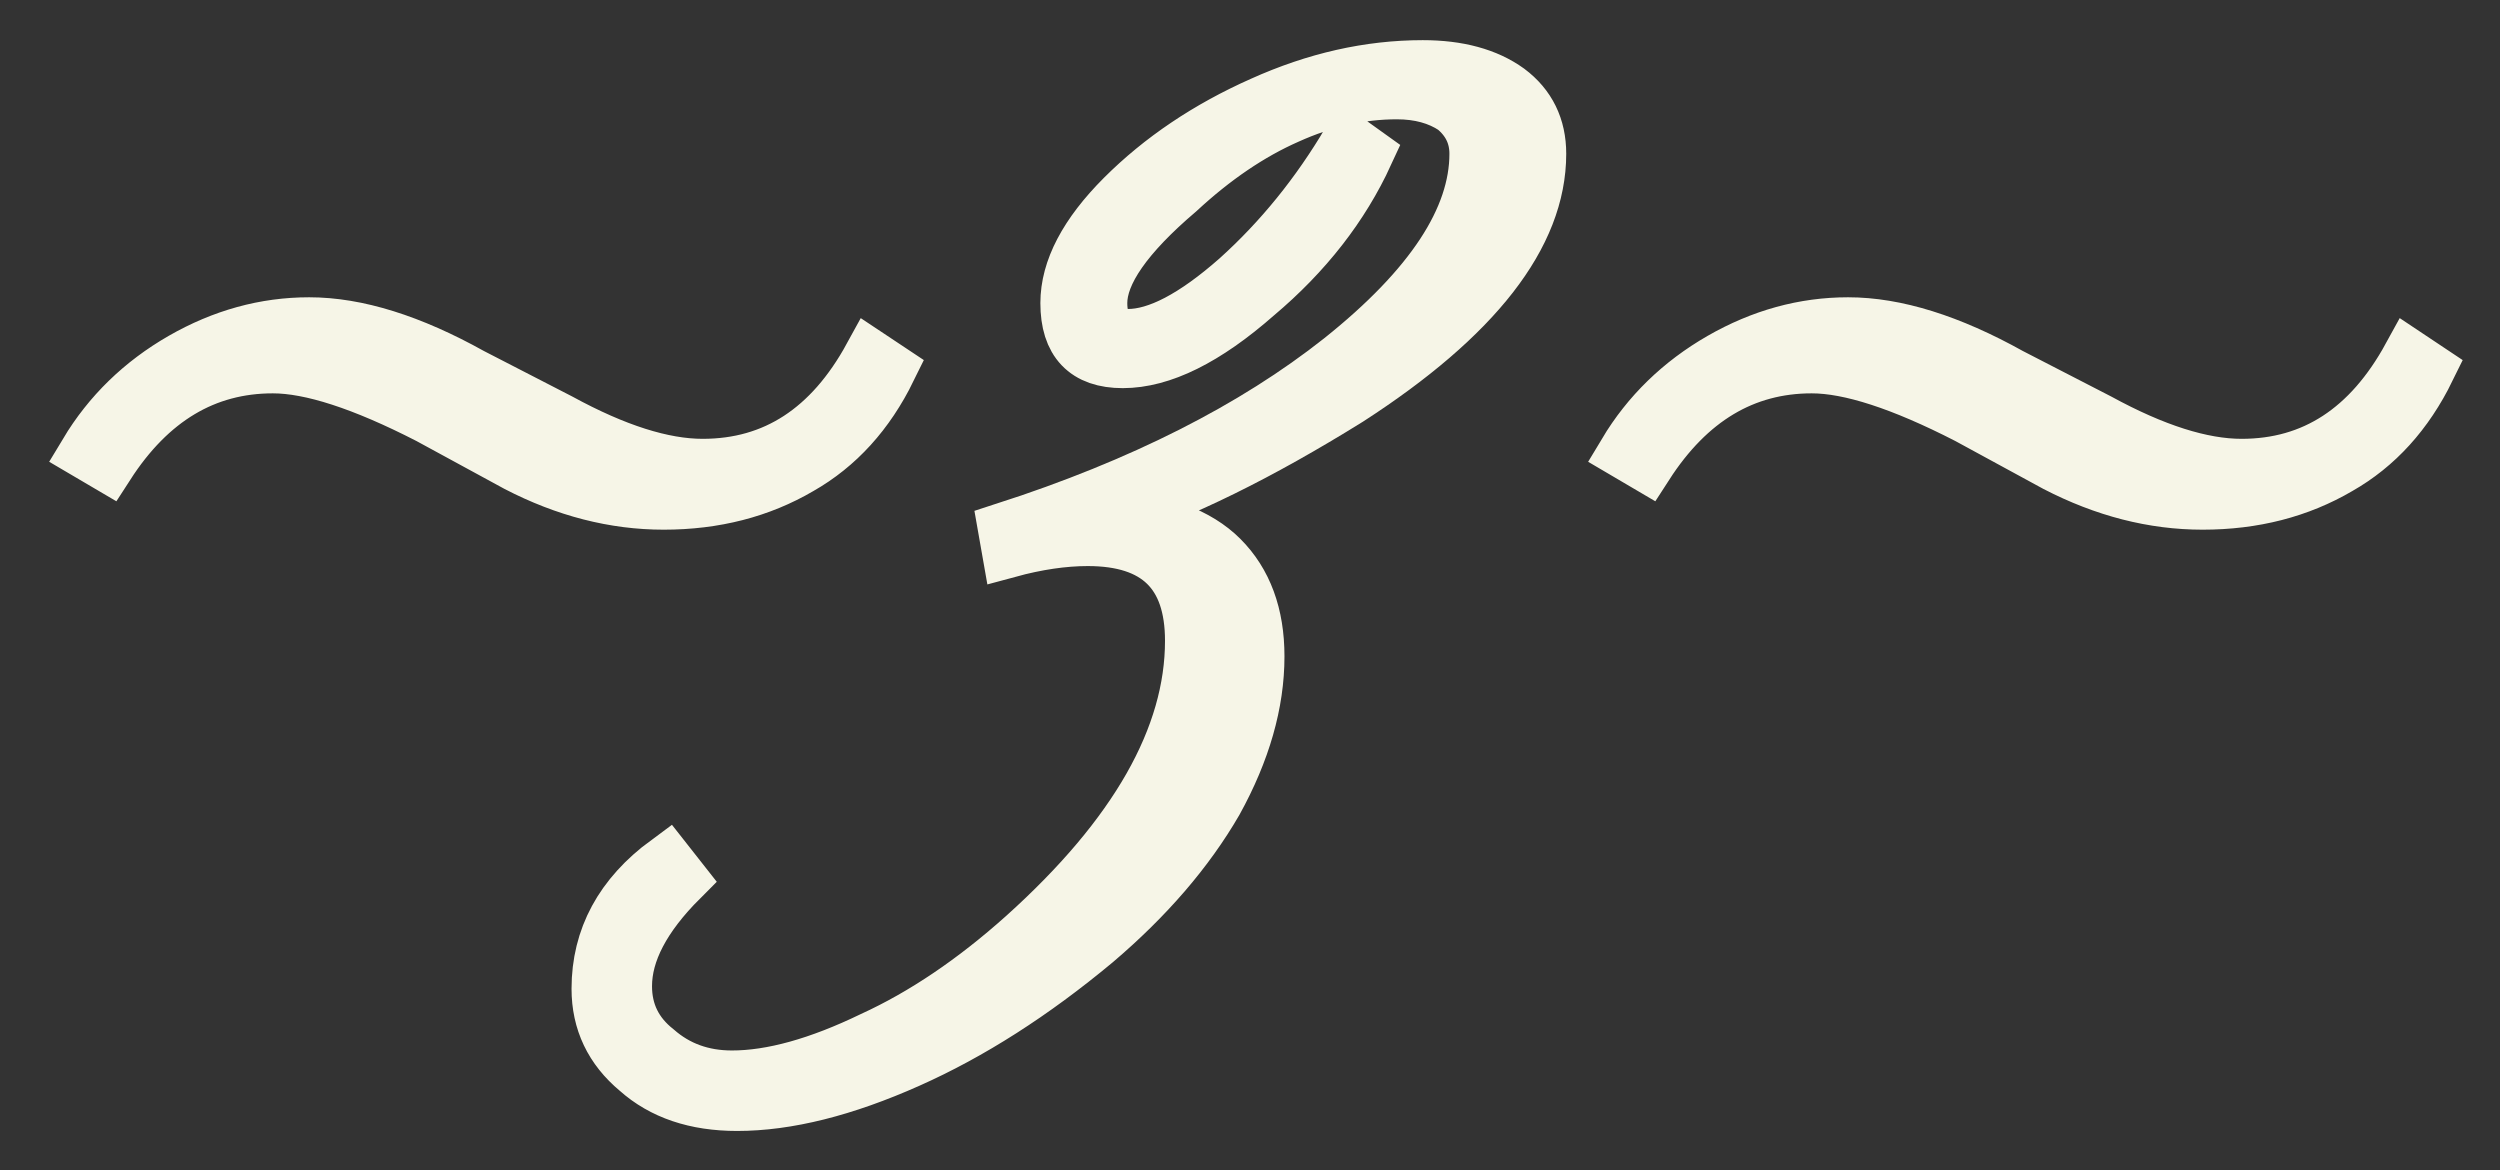 <?xml version="1.0" encoding="UTF-8"?> <svg xmlns="http://www.w3.org/2000/svg" width="47" height="22" viewBox="0 0 47 22" fill="none"><rect x="0" y="0" width="47" height="22" fill="#333333" stroke="none"/><path d="M16.359 6.699L16.726 6.943C16.319 7.773 15.757 8.392 15.041 8.799C14.292 9.238 13.438 9.458 12.477 9.458C11.55 9.458 10.63 9.222 9.719 8.75L8.059 7.847C6.822 7.212 5.845 6.895 5.129 6.895C3.859 6.895 2.826 7.513 2.028 8.75L1.613 8.506C2.053 7.773 2.655 7.188 3.42 6.748C4.185 6.309 4.982 6.089 5.812 6.089C6.708 6.089 7.725 6.406 8.864 7.041L10.524 7.896C11.566 8.465 12.461 8.75 13.21 8.75C14.561 8.75 15.611 8.066 16.359 6.699Z" fill="#F6F5E7"></path><path d="M12.539 16.196L12.808 16.538C12.108 17.238 11.758 17.905 11.758 18.54C11.758 19.028 11.953 19.427 12.344 19.736C12.734 20.078 13.206 20.249 13.76 20.249C14.508 20.249 15.387 20.005 16.396 19.517C17.357 19.077 18.309 18.434 19.253 17.588C21.352 15.7 22.402 13.852 22.402 12.046C22.402 10.776 21.751 10.142 20.449 10.142C19.994 10.142 19.497 10.215 18.96 10.361L18.887 9.946C21.458 9.116 23.566 8.05 25.21 6.748C26.903 5.397 27.749 4.111 27.749 2.891C27.749 2.549 27.611 2.264 27.334 2.036C27.041 1.841 26.683 1.743 26.26 1.743C25.576 1.743 24.893 1.898 24.209 2.207C23.509 2.516 22.826 2.98 22.158 3.599C21.182 4.429 20.693 5.129 20.693 5.698C20.693 6.105 20.864 6.309 21.206 6.309C21.759 6.309 22.443 5.951 23.257 5.234C24.071 4.502 24.77 3.639 25.356 2.646L25.698 2.891C25.242 3.883 24.551 4.771 23.623 5.552C22.679 6.382 21.841 6.797 21.108 6.797C20.409 6.797 20.059 6.431 20.059 5.698C20.059 5.063 20.409 4.396 21.108 3.696C21.825 2.98 22.695 2.394 23.721 1.938C24.73 1.483 25.739 1.255 26.748 1.255C27.415 1.255 27.953 1.401 28.359 1.694C28.75 1.987 28.945 2.386 28.945 2.891C28.945 4.421 27.749 5.959 25.356 7.505C23.68 8.547 22.191 9.279 20.889 9.702C21.833 9.784 22.524 10.044 22.964 10.483C23.42 10.939 23.648 11.558 23.648 12.339C23.648 13.218 23.387 14.129 22.866 15.073C22.329 16.001 21.572 16.88 20.596 17.71C19.424 18.686 18.252 19.435 17.08 19.956C15.876 20.493 14.801 20.762 13.857 20.762C13.076 20.762 12.45 20.55 11.977 20.127C11.489 19.72 11.245 19.207 11.245 18.589C11.245 17.629 11.676 16.831 12.539 16.196Z" fill="#F6F5E7"></path><path d="M45.291 6.699L45.657 6.943C45.25 7.773 44.689 8.392 43.973 8.799C43.224 9.238 42.37 9.458 41.409 9.458C40.481 9.458 39.562 9.222 38.65 8.75L36.99 7.847C35.753 7.212 34.777 6.895 34.06 6.895C32.791 6.895 31.758 7.513 30.96 8.75L30.545 8.506C30.984 7.773 31.587 7.188 32.352 6.748C33.117 6.309 33.914 6.089 34.744 6.089C35.639 6.089 36.657 6.406 37.796 7.041L39.456 7.896C40.498 8.465 41.393 8.75 42.142 8.75C43.492 8.75 44.542 8.066 45.291 6.699Z" fill="#F6F5E7"></path><path d="M16.359 6.699L16.726 6.943C16.319 7.773 15.757 8.392 15.041 8.799C14.292 9.238 13.438 9.458 12.477 9.458C11.55 9.458 10.63 9.222 9.719 8.75L8.059 7.847C6.822 7.212 5.845 6.895 5.129 6.895C3.859 6.895 2.826 7.513 2.028 8.75L1.613 8.506C2.053 7.773 2.655 7.188 3.42 6.748C4.185 6.309 4.982 6.089 5.812 6.089C6.708 6.089 7.725 6.406 8.864 7.041L10.524 7.896C11.566 8.465 12.461 8.75 13.21 8.75C14.561 8.75 15.611 8.066 16.359 6.699Z" stroke="#F6F5E7"></path><path d="M12.539 16.196L12.808 16.538C12.108 17.238 11.758 17.905 11.758 18.54C11.758 19.028 11.953 19.427 12.344 19.736C12.734 20.078 13.206 20.249 13.76 20.249C14.508 20.249 15.387 20.005 16.396 19.517C17.357 19.077 18.309 18.434 19.253 17.588C21.352 15.7 22.402 13.852 22.402 12.046C22.402 10.776 21.751 10.142 20.449 10.142C19.994 10.142 19.497 10.215 18.96 10.361L18.887 9.946C21.458 9.116 23.566 8.05 25.21 6.748C26.903 5.397 27.749 4.111 27.749 2.891C27.749 2.549 27.611 2.264 27.334 2.036C27.041 1.841 26.683 1.743 26.26 1.743C25.576 1.743 24.893 1.898 24.209 2.207C23.509 2.516 22.826 2.98 22.158 3.599C21.182 4.429 20.693 5.129 20.693 5.698C20.693 6.105 20.864 6.309 21.206 6.309C21.759 6.309 22.443 5.951 23.257 5.234C24.071 4.502 24.77 3.639 25.356 2.646L25.698 2.891C25.242 3.883 24.551 4.771 23.623 5.552C22.679 6.382 21.841 6.797 21.108 6.797C20.409 6.797 20.059 6.431 20.059 5.698C20.059 5.063 20.409 4.396 21.108 3.696C21.825 2.98 22.695 2.394 23.721 1.938C24.73 1.483 25.739 1.255 26.748 1.255C27.415 1.255 27.953 1.401 28.359 1.694C28.75 1.987 28.945 2.386 28.945 2.891C28.945 4.421 27.749 5.959 25.356 7.505C23.68 8.547 22.191 9.279 20.889 9.702C21.833 9.784 22.524 10.044 22.964 10.483C23.42 10.939 23.648 11.558 23.648 12.339C23.648 13.218 23.387 14.129 22.866 15.073C22.329 16.001 21.572 16.88 20.596 17.71C19.424 18.686 18.252 19.435 17.08 19.956C15.876 20.493 14.801 20.762 13.857 20.762C13.076 20.762 12.45 20.55 11.977 20.127C11.489 19.72 11.245 19.207 11.245 18.589C11.245 17.629 11.676 16.831 12.539 16.196Z" stroke="#F6F5E7"></path><path d="M45.291 6.699L45.657 6.943C45.25 7.773 44.689 8.392 43.973 8.799C43.224 9.238 42.37 9.458 41.409 9.458C40.481 9.458 39.562 9.222 38.65 8.75L36.99 7.847C35.753 7.212 34.777 6.895 34.06 6.895C32.791 6.895 31.758 7.513 30.96 8.75L30.545 8.506C30.984 7.773 31.587 7.188 32.352 6.748C33.117 6.309 33.914 6.089 34.744 6.089C35.639 6.089 36.657 6.406 37.796 7.041L39.456 7.896C40.498 8.465 41.393 8.75 42.142 8.75C43.492 8.75 44.542 8.066 45.291 6.699Z" stroke="#F6F5E7"></path></svg> 